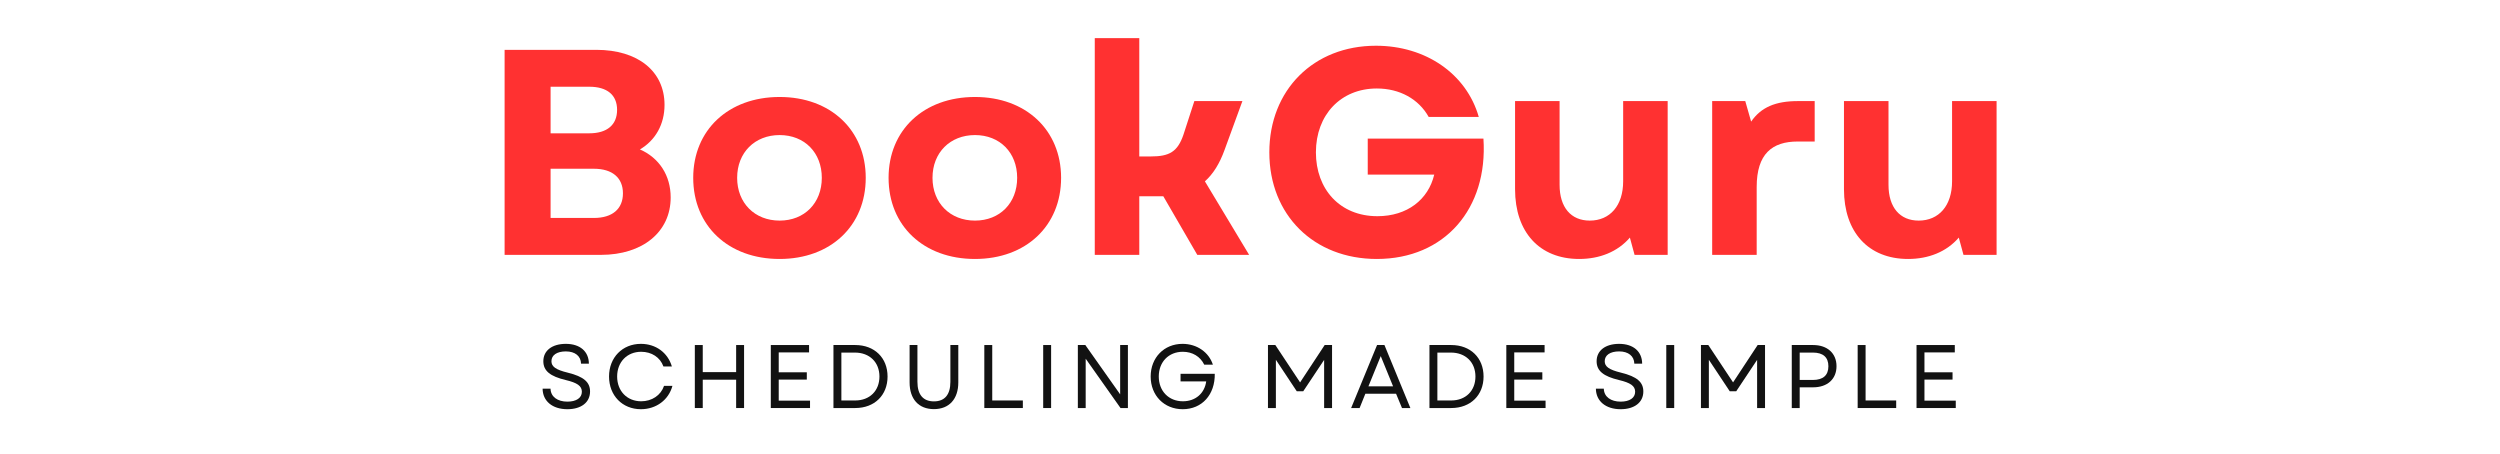 <svg xmlns="http://www.w3.org/2000/svg" xmlns:xlink="http://www.w3.org/1999/xlink" width="733" zoomAndPan="magnify" viewBox="0 0 549.75 99.75" height="133" preserveAspectRatio="xMidYMid meet" version="1.0"><defs><g/></defs><g fill="#ff3131" fill-opacity="1"><g transform="translate(105.552, 56.045)"><g><path d="M 5.41 0 L 26.602 0 C 35.746 0 41.93 -5.023 41.93 -12.625 C 41.93 -17.453 39.418 -21.32 35.168 -23.188 C 38.582 -25.184 40.578 -28.727 40.578 -32.977 C 40.578 -40.387 34.719 -45.086 25.57 -45.086 L 5.41 -45.086 Z M 15.523 -8.117 L 15.523 -18.938 L 25.055 -18.938 C 29.113 -18.938 31.434 -16.941 31.434 -13.527 C 31.434 -10.113 29.113 -8.117 25.055 -8.117 Z M 15.523 -26.73 L 15.523 -36.973 L 24.023 -36.973 C 27.953 -36.973 30.145 -35.168 30.145 -31.883 C 30.145 -28.598 27.953 -26.73 24.023 -26.73 Z M 15.523 -26.73 "/></g></g></g><g fill="#ff3131" fill-opacity="1"><g transform="translate(149.927, 56.045)"><g><path d="M 21.512 0.902 C 32.719 0.902 40.449 -6.375 40.449 -16.941 C 40.449 -27.438 32.719 -34.719 21.512 -34.719 C 10.242 -34.719 2.512 -27.438 2.512 -16.941 C 2.512 -6.375 10.242 0.902 21.512 0.902 Z M 12.172 -16.941 C 12.172 -22.48 16.039 -26.344 21.512 -26.344 C 26.988 -26.344 30.789 -22.48 30.789 -16.941 C 30.789 -11.402 26.988 -7.535 21.512 -7.535 C 16.039 -7.535 12.172 -11.402 12.172 -16.941 Z M 12.172 -16.941 "/></g></g></g><g fill="#ff3131" fill-opacity="1"><g transform="translate(192.886, 56.045)"><g><path d="M 21.512 0.902 C 32.719 0.902 40.449 -6.375 40.449 -16.941 C 40.449 -27.438 32.719 -34.719 21.512 -34.719 C 10.242 -34.719 2.512 -27.438 2.512 -16.941 C 2.512 -6.375 10.242 0.902 21.512 0.902 Z M 12.172 -16.941 C 12.172 -22.48 16.039 -26.344 21.512 -26.344 C 26.988 -26.344 30.789 -22.48 30.789 -16.941 C 30.789 -11.402 26.988 -7.535 21.512 -7.535 C 16.039 -7.535 12.172 -11.402 12.172 -16.941 Z M 12.172 -16.941 "/></g></g></g><g fill="#ff3131" fill-opacity="1"><g transform="translate(235.845, 56.045)"><g><path d="M 4.895 0 L 14.684 0 L 14.684 -12.883 L 19.969 -12.883 L 27.438 0 L 38.84 0 L 29.113 -16.168 C 30.918 -17.777 32.332 -20.031 33.43 -23.059 L 37.359 -33.816 L 26.793 -33.816 L 24.41 -26.473 C 23.125 -22.672 21.32 -21.641 17.199 -21.641 L 14.684 -21.641 L 14.684 -47.664 L 4.895 -47.664 Z M 4.895 0 "/></g></g></g><g fill="#ff3131" fill-opacity="1"><g transform="translate(276.356, 56.045)"><g><path d="M 26.406 0.902 C 41.285 0.902 50.883 -10.113 49.852 -25.57 L 24.41 -25.57 L 24.41 -17.648 L 39.031 -17.648 C 37.742 -12.172 33.105 -8.504 26.535 -8.504 C 18.293 -8.504 13.012 -14.43 13.012 -22.543 C 13.012 -30.789 18.484 -36.586 26.406 -36.586 C 31.434 -36.586 35.617 -34.266 37.809 -30.336 L 48.824 -30.336 C 46.117 -39.805 37.164 -45.988 26.215 -45.988 C 12.496 -45.988 2.77 -36.262 2.77 -22.543 C 2.77 -8.758 12.559 0.902 26.406 0.902 Z M 26.406 0.902 "/></g></g></g><g fill="#ff3131" fill-opacity="1"><g transform="translate(328.911, 56.045)"><g><path d="M 18.355 0.902 C 22.801 0.902 26.793 -0.645 29.5 -3.801 L 30.531 0 L 37.809 0 L 37.809 -33.816 L 28.02 -33.816 L 28.02 -16.168 C 28.02 -10.82 25.121 -7.535 20.676 -7.535 C 16.555 -7.535 14.043 -10.434 14.043 -15.395 L 14.043 -33.816 L 4.25 -33.816 L 4.25 -14.43 C 4.25 -5.023 9.598 0.902 18.355 0.902 Z M 18.355 0.902 "/></g></g></g><g fill="#ff3131" fill-opacity="1"><g transform="translate(371.612, 56.045)"><g><path d="M 4.895 0 L 14.684 0 L 14.684 -14.941 C 14.684 -22.223 18.098 -24.926 23.703 -24.926 L 27.438 -24.926 L 27.438 -33.816 L 23.766 -33.816 C 18.809 -33.816 15.652 -32.461 13.461 -29.305 L 12.172 -33.816 L 4.895 -33.816 Z M 4.895 0 "/></g></g></g><g fill="#ff3131" fill-opacity="1"><g transform="translate(401.239, 56.045)"><g><path d="M 18.355 0.902 C 22.801 0.902 26.793 -0.645 29.5 -3.801 L 30.531 0 L 37.809 0 L 37.809 -33.816 L 28.02 -33.816 L 28.02 -16.168 C 28.02 -10.82 25.121 -7.535 20.676 -7.535 C 16.555 -7.535 14.043 -10.434 14.043 -15.395 L 14.043 -33.816 L 4.25 -33.816 L 4.25 -14.43 C 4.25 -5.023 9.598 0.902 18.355 0.902 Z M 18.355 0.902 "/></g></g></g><g fill="#121212" fill-opacity="1"><g transform="translate(118.132, 89.727)"><g><path d="M 6.633 0.258 C 9.66 0.258 11.621 -1.227 11.621 -3.641 C 11.621 -5.68 10.254 -6.91 6.711 -7.781 C 4.02 -8.434 3.129 -9.145 3.129 -10.293 C 3.129 -11.621 4.316 -12.453 6.297 -12.453 C 8.332 -12.453 9.602 -11.422 9.641 -9.758 L 11.363 -9.758 C 11.344 -12.453 9.402 -14.113 6.297 -14.113 C 3.266 -14.113 1.348 -12.629 1.348 -10.293 C 1.348 -8.156 2.871 -6.969 6.273 -6.156 C 8.77 -5.562 9.82 -4.871 9.82 -3.582 C 9.82 -2.219 8.59 -1.406 6.633 -1.406 C 4.473 -1.406 2.969 -2.473 2.93 -4.258 L 1.188 -4.258 C 1.207 -1.543 3.324 0.258 6.633 0.258 Z M 6.633 0.258 "/></g></g></g><g fill="#121212" fill-opacity="1"><g transform="translate(132.78, 89.727)"><g><path d="M 8.156 0.258 C 11.52 0.258 14.254 -1.781 15.086 -4.871 L 13.242 -4.871 C 12.531 -2.793 10.57 -1.484 8.215 -1.484 C 5.129 -1.484 2.93 -3.723 2.93 -6.93 C 2.93 -10.137 5.129 -12.371 8.215 -12.371 C 10.512 -12.371 12.391 -11.145 13.105 -9.145 L 14.965 -9.145 C 14.055 -12.195 11.422 -14.113 8.156 -14.113 C 4.078 -14.113 1.148 -11.105 1.148 -6.93 C 1.148 -2.75 4.078 0.258 8.156 0.258 Z M 8.156 0.258 "/></g></g></g><g fill="#121212" fill-opacity="1"><g transform="translate(150.773, 89.727)"><g><path d="M 11.105 0 L 12.848 0 L 12.848 -13.855 L 11.105 -13.855 L 11.105 -7.898 L 3.762 -7.898 L 3.762 -13.855 L 2.02 -13.855 L 2.02 0 L 3.762 0 L 3.762 -6.234 L 11.105 -6.234 Z M 11.105 0 "/></g></g></g><g fill="#121212" fill-opacity="1"><g transform="translate(167.479, 89.727)"><g><path d="M 2.02 0 L 10.648 0 L 10.648 -1.625 L 3.762 -1.625 L 3.762 -6.254 L 9.938 -6.254 L 9.938 -7.859 L 3.762 -7.859 L 3.762 -12.234 L 10.434 -12.234 L 10.434 -13.855 L 2.02 -13.855 Z M 2.02 0 "/></g></g></g><g fill="#121212" fill-opacity="1"><g transform="translate(181.256, 89.727)"><g><path d="M 2.02 0 L 6.809 0 C 11.066 0 13.918 -2.832 13.918 -6.93 C 13.918 -11.027 11.066 -13.855 6.809 -13.855 L 2.02 -13.855 Z M 3.762 -1.664 L 3.762 -12.195 L 6.73 -12.195 C 9.957 -12.195 12.133 -10.074 12.133 -6.93 C 12.133 -3.781 9.977 -1.664 6.809 -1.664 Z M 3.762 -1.664 "/></g></g></g><g fill="#121212" fill-opacity="1"><g transform="translate(198.161, 89.727)"><g><path d="M 7.207 0.238 C 10.551 0.238 12.57 -1.961 12.57 -5.641 L 12.57 -13.855 L 10.828 -13.855 L 10.828 -5.762 C 10.828 -2.93 9.582 -1.465 7.207 -1.465 C 4.852 -1.465 3.582 -2.93 3.582 -5.762 L 3.582 -13.855 L 1.859 -13.855 L 1.859 -5.641 C 1.859 -1.961 3.859 0.238 7.207 0.238 Z M 7.207 0.238 "/></g></g></g><g fill="#121212" fill-opacity="1"><g transform="translate(214.432, 89.727)"><g><path d="M 2.02 0 L 10.492 0 L 10.492 -1.664 L 3.762 -1.664 L 3.762 -13.855 L 2.02 -13.855 Z M 2.02 0 "/></g></g></g><g fill="#121212" fill-opacity="1"><g transform="translate(227.378, 89.727)"><g><path d="M 2.02 0 L 3.762 0 L 3.762 -13.855 L 2.02 -13.855 Z M 2.02 0 "/></g></g></g><g fill="#121212" fill-opacity="1"><g transform="translate(234.999, 89.727)"><g><path d="M 2.02 0 L 3.742 0 L 3.742 -10.848 L 11.402 0 L 13.027 0 L 13.027 -13.855 L 11.324 -13.855 L 11.324 -3.008 L 3.664 -13.855 L 2.02 -13.855 Z M 2.02 0 "/></g></g></g><g fill="#121212" fill-opacity="1"><g transform="translate(251.884, 89.727)"><g><path d="M 8.195 0.258 C 12.453 0.258 15.32 -2.969 15.242 -7.523 L 7.719 -7.523 L 7.719 -5.859 L 13.363 -5.859 C 13.004 -3.246 11.027 -1.484 8.234 -1.484 C 5.129 -1.484 2.93 -3.723 2.93 -6.93 C 2.93 -10.137 5.105 -12.371 8.215 -12.371 C 10.352 -12.371 12.055 -11.324 12.926 -9.543 L 14.828 -9.543 C 13.938 -12.273 11.324 -14.113 8.156 -14.113 C 4.098 -14.113 1.148 -11.086 1.148 -6.93 C 1.148 -2.75 4.117 0.258 8.195 0.258 Z M 8.195 0.258 "/></g></g></g><g fill="#121212" fill-opacity="1"><g transform="translate(270.055, 89.727)"><g/></g></g><g fill="#121212" fill-opacity="1"><g transform="translate(276.805, 89.727)"><g><path d="M 2.02 0 L 3.762 0 L 3.762 -10.609 L 8.355 -3.684 L 9.777 -3.684 L 14.371 -10.59 L 14.371 0 L 16.113 0 L 16.113 -13.855 L 14.492 -13.855 L 9.086 -5.641 L 3.641 -13.855 L 2.02 -13.855 Z M 2.02 0 "/></g></g></g><g fill="#121212" fill-opacity="1"><g transform="translate(296.778, 89.727)"><g><path d="M 0.336 0 L 2.199 0 L 3.465 -3.148 L 10.215 -3.148 L 11.52 0 L 13.363 0 L 7.66 -13.855 L 6.039 -13.855 Z M 4.137 -4.77 L 6.848 -11.422 L 9.562 -4.77 Z M 4.137 -4.77 "/></g></g></g><g fill="#121212" fill-opacity="1"><g transform="translate(312.317, 89.727)"><g><path d="M 2.02 0 L 6.809 0 C 11.066 0 13.918 -2.832 13.918 -6.93 C 13.918 -11.027 11.066 -13.855 6.809 -13.855 L 2.02 -13.855 Z M 3.762 -1.664 L 3.762 -12.195 L 6.73 -12.195 C 9.957 -12.195 12.133 -10.074 12.133 -6.93 C 12.133 -3.781 9.977 -1.664 6.809 -1.664 Z M 3.762 -1.664 "/></g></g></g><g fill="#121212" fill-opacity="1"><g transform="translate(329.221, 89.727)"><g><path d="M 2.02 0 L 10.648 0 L 10.648 -1.625 L 3.762 -1.625 L 3.762 -6.254 L 9.938 -6.254 L 9.938 -7.859 L 3.762 -7.859 L 3.762 -12.234 L 10.434 -12.234 L 10.434 -13.855 L 2.02 -13.855 Z M 2.02 0 "/></g></g></g><g fill="#121212" fill-opacity="1"><g transform="translate(349.748, 89.727)"><g><path d="M 6.633 0.258 C 9.66 0.258 11.621 -1.227 11.621 -3.641 C 11.621 -5.68 10.254 -6.91 6.711 -7.781 C 4.02 -8.434 3.129 -9.145 3.129 -10.293 C 3.129 -11.621 4.316 -12.453 6.297 -12.453 C 8.332 -12.453 9.602 -11.422 9.641 -9.758 L 11.363 -9.758 C 11.344 -12.453 9.402 -14.113 6.297 -14.113 C 3.266 -14.113 1.348 -12.629 1.348 -10.293 C 1.348 -8.156 2.871 -6.969 6.273 -6.156 C 8.77 -5.562 9.82 -4.871 9.82 -3.582 C 9.82 -2.219 8.59 -1.406 6.633 -1.406 C 4.473 -1.406 2.969 -2.473 2.93 -4.258 L 1.188 -4.258 C 1.207 -1.543 3.324 0.258 6.633 0.258 Z M 6.633 0.258 "/></g></g></g><g fill="#121212" fill-opacity="1"><g transform="translate(364.396, 89.727)"><g><path d="M 2.02 0 L 3.762 0 L 3.762 -13.855 L 2.02 -13.855 Z M 2.02 0 "/></g></g></g><g fill="#121212" fill-opacity="1"><g transform="translate(372.017, 89.727)"><g><path d="M 2.02 0 L 3.762 0 L 3.762 -10.609 L 8.355 -3.684 L 9.777 -3.684 L 14.371 -10.59 L 14.371 0 L 16.113 0 L 16.113 -13.855 L 14.492 -13.855 L 9.086 -5.641 L 3.641 -13.855 L 2.02 -13.855 Z M 2.02 0 "/></g></g></g><g fill="#121212" fill-opacity="1"><g transform="translate(391.99, 89.727)"><g><path d="M 2.02 0 L 3.762 0 L 3.762 -4.555 L 6.711 -4.555 C 9.84 -4.555 11.859 -6.355 11.859 -9.203 C 11.859 -12.035 9.84 -13.855 6.711 -13.855 L 2.02 -13.855 Z M 3.762 -6.176 L 3.762 -12.195 L 6.672 -12.195 C 8.906 -12.195 10.074 -11.164 10.074 -9.184 C 10.074 -7.207 8.906 -6.176 6.672 -6.176 Z M 3.762 -6.176 "/></g></g></g><g fill="#121212" fill-opacity="1"><g transform="translate(406.48, 89.727)"><g><path d="M 2.02 0 L 10.492 0 L 10.492 -1.664 L 3.762 -1.664 L 3.762 -13.855 L 2.02 -13.855 Z M 2.02 0 "/></g></g></g><g fill="#121212" fill-opacity="1"><g transform="translate(419.425, 89.727)"><g><path d="M 2.02 0 L 10.648 0 L 10.648 -1.625 L 3.762 -1.625 L 3.762 -6.254 L 9.938 -6.254 L 9.938 -7.859 L 3.762 -7.859 L 3.762 -12.234 L 10.434 -12.234 L 10.434 -13.855 L 2.02 -13.855 Z M 2.02 0 "/></g></g></g></svg>